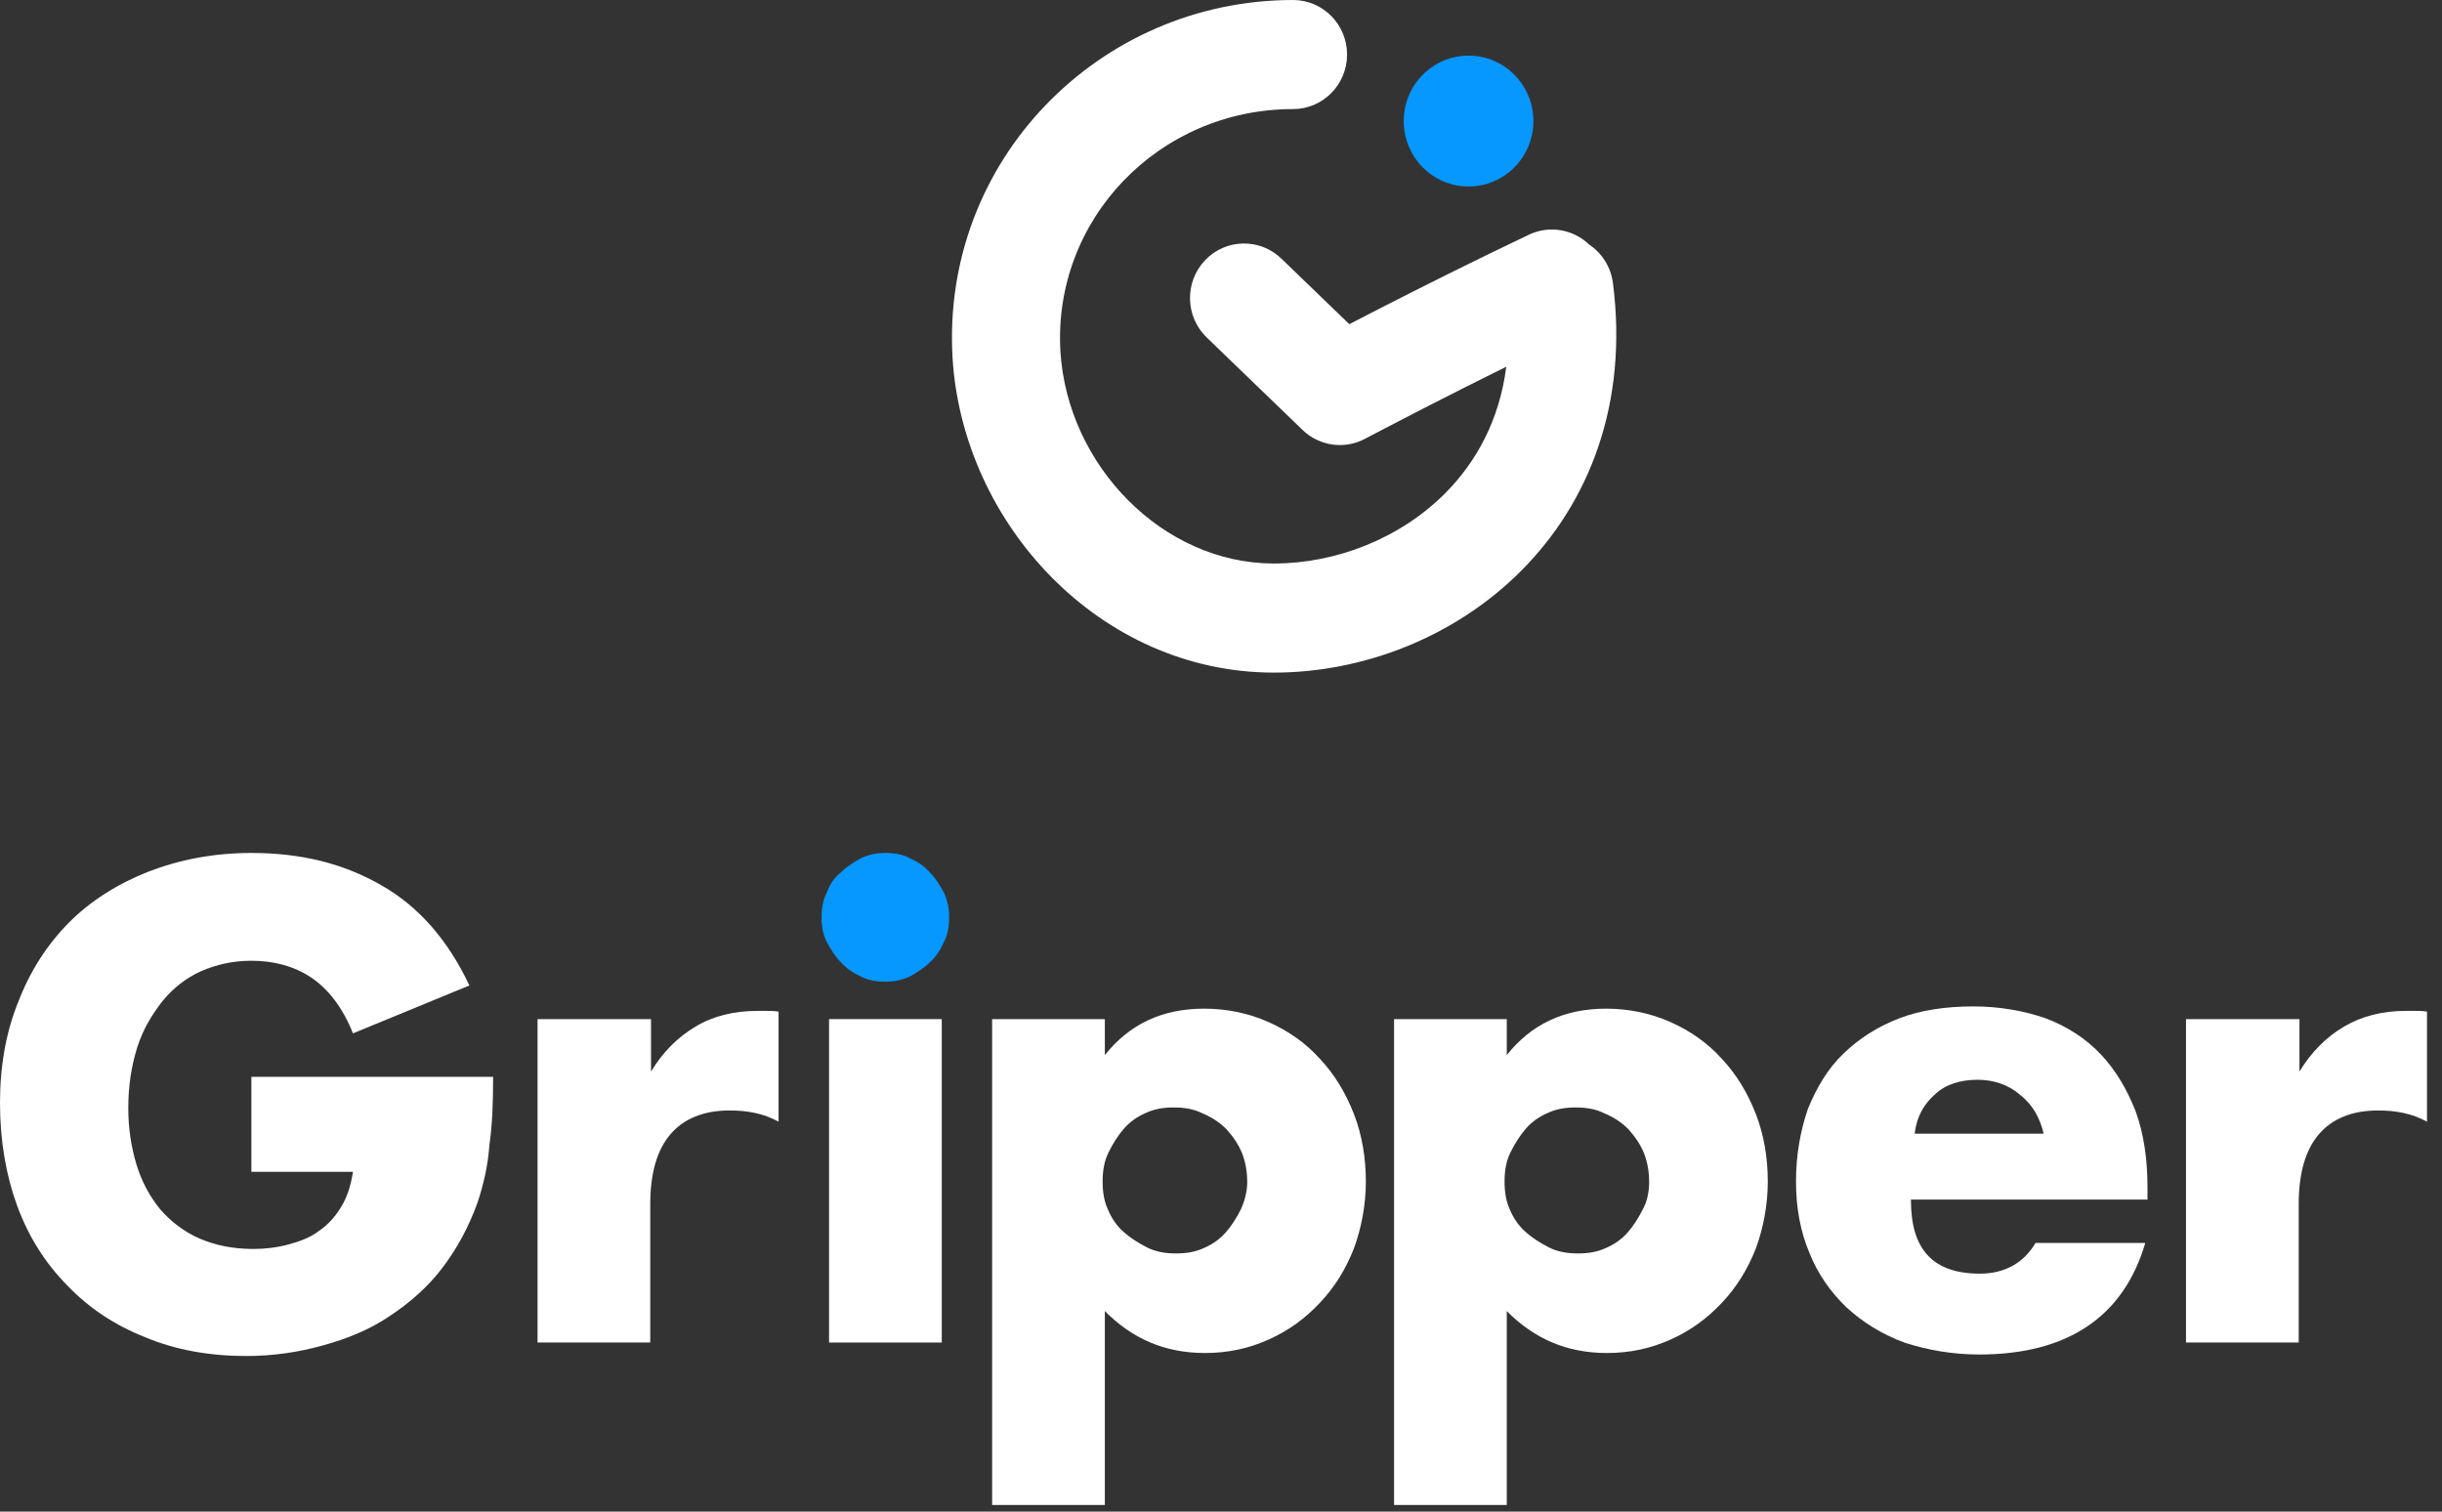 <svg width="147" height="91" viewBox="0 0 147 91" fill="none" xmlns="http://www.w3.org/2000/svg">
<rect x="0" y="0" width="147" height="91" fill="#333333" stroke="none"/>
<path d="M88.403 11.228C90.558 11.228 92.305 9.464 92.305 7.288C92.305 5.112 90.558 3.348 88.403 3.348C86.247 3.348 84.5 5.112 84.5 7.288C84.5 9.464 86.247 11.228 88.403 11.228Z" fill="#0697FF"/>
<path fill-rule="evenodd" clip-rule="evenodd" d="M57.34 21.538C56.648 9.657 66.181 0 77.836 0C79.632 0 81.089 1.47 81.089 3.283C81.089 5.097 79.632 6.567 77.836 6.567C69.743 6.567 63.374 13.222 63.833 21.148C64.254 28.018 69.989 33.923 76.682 33.923C80.425 33.923 84.281 32.42 86.996 29.692C88.877 27.802 90.269 25.27 90.672 22.077C88.935 22.935 87.339 23.742 86.008 24.423C84.839 25.021 83.877 25.521 83.209 25.87C82.875 26.045 82.615 26.182 82.438 26.275C82.35 26.321 82.283 26.357 82.238 26.38L82.173 26.415L82.173 26.415C80.936 27.072 79.421 26.858 78.411 25.884L72.64 20.316C71.341 19.063 71.294 16.985 72.535 15.674C73.776 14.363 75.835 14.315 77.133 15.568L81.225 19.515C81.757 19.239 82.376 18.919 83.067 18.566C85.441 17.351 88.661 15.734 92.032 14.13C93.284 13.535 94.721 13.815 95.665 14.725C96.423 15.233 96.967 16.057 97.093 17.039C98.024 24.298 95.661 30.251 91.585 34.347C87.582 38.368 82.045 40.49 76.682 40.49C66.191 40.49 57.948 31.508 57.341 21.547L57.34 21.538Z" fill="white"/>
<path d="M15.043 64.823H29.684C29.684 66.355 29.639 67.707 29.461 68.924C29.372 70.185 29.104 71.312 28.747 72.394C28.211 73.881 27.497 75.188 26.604 76.359C25.711 77.531 24.595 78.477 23.435 79.243C22.23 80.055 20.89 80.595 19.417 81.001C17.944 81.407 16.427 81.632 14.82 81.632C12.632 81.632 10.579 81.271 8.749 80.505C6.919 79.784 5.356 78.748 4.062 77.396C2.768 76.089 1.741 74.512 1.027 72.574C0.357 70.726 0 68.653 0 66.4C0 64.192 0.357 62.119 1.116 60.271C1.83 58.423 2.857 56.846 4.151 55.539C5.446 54.232 7.097 53.196 8.928 52.475C10.802 51.754 12.856 51.348 15.132 51.348C18.123 51.348 20.667 51.979 22.944 53.286C25.176 54.548 26.961 56.576 28.256 59.325L21.247 62.209C20.622 60.632 19.73 59.505 18.703 58.829C17.677 58.153 16.471 57.837 15.132 57.837C14.016 57.837 13.034 58.063 12.097 58.468C11.204 58.874 10.445 59.46 9.776 60.271C9.151 61.082 8.615 61.938 8.258 63.065C7.901 64.192 7.722 65.409 7.722 66.715C7.722 67.932 7.901 69.059 8.213 70.095C8.526 71.132 9.017 72.033 9.642 72.799C10.267 73.52 11.07 74.151 12.008 74.557C12.945 74.962 14.016 75.188 15.266 75.188C15.98 75.188 16.694 75.097 17.364 74.917C18.034 74.737 18.659 74.512 19.194 74.106C19.73 73.746 20.176 73.25 20.533 72.664C20.89 72.078 21.113 71.402 21.247 70.546H15.132V64.823H15.043Z" fill="white"/>
<path d="M32.404 61.352H39.189V64.507C39.903 63.335 40.796 62.434 41.867 61.803C42.894 61.172 44.188 60.856 45.572 60.856C45.751 60.856 45.929 60.856 46.152 60.856C46.376 60.856 46.643 60.856 46.867 60.901V67.526C45.974 67.03 44.992 66.85 43.92 66.85C42.358 66.85 41.153 67.346 40.349 68.292C39.546 69.239 39.144 70.636 39.144 72.483V80.82H32.359V61.352H32.404Z" fill="white"/>
<path d="M56.691 61.351V80.82H49.906V61.351H56.691Z" fill="white"/>
<path d="M66.508 90.599H59.723V61.352H66.508V63.515C67.981 61.667 69.945 60.721 72.489 60.721C73.828 60.721 75.167 60.991 76.372 61.532C77.578 62.073 78.604 62.794 79.452 63.74C80.345 64.686 81.015 65.813 81.506 67.075C81.997 68.337 82.22 69.734 82.22 71.131C82.22 72.528 81.952 73.925 81.506 75.142C81.015 76.403 80.345 77.485 79.452 78.431C78.56 79.378 77.578 80.099 76.372 80.639C75.167 81.18 73.917 81.451 72.534 81.451C70.123 81.451 68.159 80.594 66.508 78.927V90.599ZM75.078 71.176C75.078 70.545 74.989 70.004 74.766 69.418C74.542 68.877 74.23 68.427 73.828 67.976C73.426 67.571 72.935 67.255 72.4 67.03C71.864 66.759 71.284 66.669 70.659 66.669C70.034 66.669 69.498 66.759 69.007 66.985C68.472 67.21 68.025 67.525 67.668 67.931C67.311 68.337 66.999 68.832 66.731 69.373C66.463 69.914 66.374 70.5 66.374 71.131C66.374 71.762 66.463 72.302 66.686 72.798C66.909 73.339 67.222 73.79 67.624 74.15C68.025 74.511 68.516 74.826 69.052 75.097C69.588 75.367 70.168 75.457 70.793 75.457C71.418 75.457 71.953 75.367 72.444 75.142C72.98 74.916 73.426 74.601 73.784 74.195C74.141 73.79 74.453 73.294 74.721 72.753C74.899 72.347 75.078 71.762 75.078 71.176Z" fill="white"/>
<path d="M90.703 90.599H83.918V61.352H90.703V63.515C92.176 61.667 94.14 60.721 96.684 60.721C98.023 60.721 99.362 60.991 100.568 61.532C101.773 62.073 102.8 62.794 103.648 63.74C104.54 64.686 105.21 65.813 105.701 67.075C106.192 68.337 106.415 69.734 106.415 71.131C106.415 72.528 106.147 73.925 105.701 75.142C105.21 76.403 104.54 77.485 103.648 78.431C102.755 79.378 101.773 80.099 100.568 80.639C99.362 81.18 98.113 81.451 96.729 81.451C94.319 81.451 92.355 80.594 90.703 78.927V90.599ZM99.273 71.176C99.273 70.545 99.184 70.004 98.961 69.418C98.738 68.877 98.425 68.427 98.023 67.976C97.622 67.571 97.131 67.255 96.595 67.03C96.059 66.759 95.479 66.669 94.854 66.669C94.229 66.669 93.694 66.759 93.203 66.985C92.667 67.21 92.221 67.525 91.863 67.931C91.506 68.337 91.194 68.832 90.926 69.373C90.658 69.914 90.569 70.5 90.569 71.131C90.569 71.762 90.658 72.302 90.881 72.798C91.105 73.339 91.417 73.79 91.819 74.15C92.221 74.511 92.712 74.826 93.247 75.097C93.783 75.367 94.363 75.457 94.988 75.457C95.613 75.457 96.149 75.367 96.64 75.142C97.175 74.916 97.622 74.601 97.979 74.195C98.336 73.79 98.648 73.294 98.916 72.753C99.139 72.347 99.273 71.762 99.273 71.176Z" fill="white"/>
<path d="M115.032 72.258C115.032 75.232 116.371 76.674 119.183 76.674C120.656 76.674 121.817 76.043 122.531 74.826H129.138C127.843 79.243 124.495 81.541 119.139 81.541C117.532 81.541 116.014 81.271 114.63 80.82C113.291 80.324 112.131 79.603 111.149 78.702C110.211 77.801 109.408 76.674 108.917 75.412C108.381 74.15 108.113 72.708 108.113 71.131C108.113 69.509 108.381 68.067 108.827 66.76C109.363 65.453 110.033 64.326 110.97 63.425C111.907 62.523 113.023 61.803 114.318 61.307C115.612 60.811 117.13 60.586 118.782 60.586C120.389 60.586 121.862 60.856 123.156 61.307C124.451 61.803 125.567 62.523 126.459 63.47C127.352 64.416 128.022 65.543 128.557 66.895C129.048 68.247 129.271 69.779 129.271 71.492V72.213H115.032V72.258ZM123.022 68.247C122.799 67.3 122.353 66.489 121.594 65.903C120.924 65.317 120.031 65.002 119.049 65.002C118.023 65.002 117.13 65.272 116.505 65.858C115.836 66.444 115.389 67.165 115.255 68.247H123.022Z" fill="white"/>
<path d="M131.634 61.352H138.419V64.507C139.134 63.335 140.026 62.434 141.098 61.803C142.169 61.172 143.419 60.856 144.803 60.856C144.981 60.856 145.16 60.856 145.383 60.856C145.606 60.856 145.874 60.856 146.097 60.901V67.526C145.204 67.03 144.222 66.85 143.151 66.85C141.589 66.85 140.383 67.346 139.58 68.292C138.776 69.239 138.375 70.636 138.375 72.483V80.82H131.59V61.352H131.634Z" fill="white"/>
<path d="M49.77 53.737C49.546 54.142 49.457 54.683 49.457 55.224C49.457 55.81 49.546 56.26 49.77 56.711C49.993 57.117 50.261 57.567 50.618 57.928C50.93 58.288 51.332 58.559 51.823 58.784C52.225 59.009 52.76 59.099 53.296 59.099C53.831 59.099 54.278 59.009 54.769 58.784C55.171 58.559 55.617 58.288 55.974 57.928C56.331 57.612 56.599 57.207 56.822 56.711C57.045 56.305 57.135 55.764 57.135 55.224C57.135 54.683 57.045 54.232 56.822 53.737C56.599 53.331 56.331 52.88 55.974 52.52C55.662 52.159 55.26 51.889 54.769 51.664C54.367 51.438 53.831 51.348 53.296 51.348C52.76 51.348 52.314 51.438 51.823 51.664C51.421 51.889 50.975 52.159 50.618 52.52C50.216 52.835 49.948 53.241 49.77 53.737Z" fill="#0697FF"/>
</svg>
